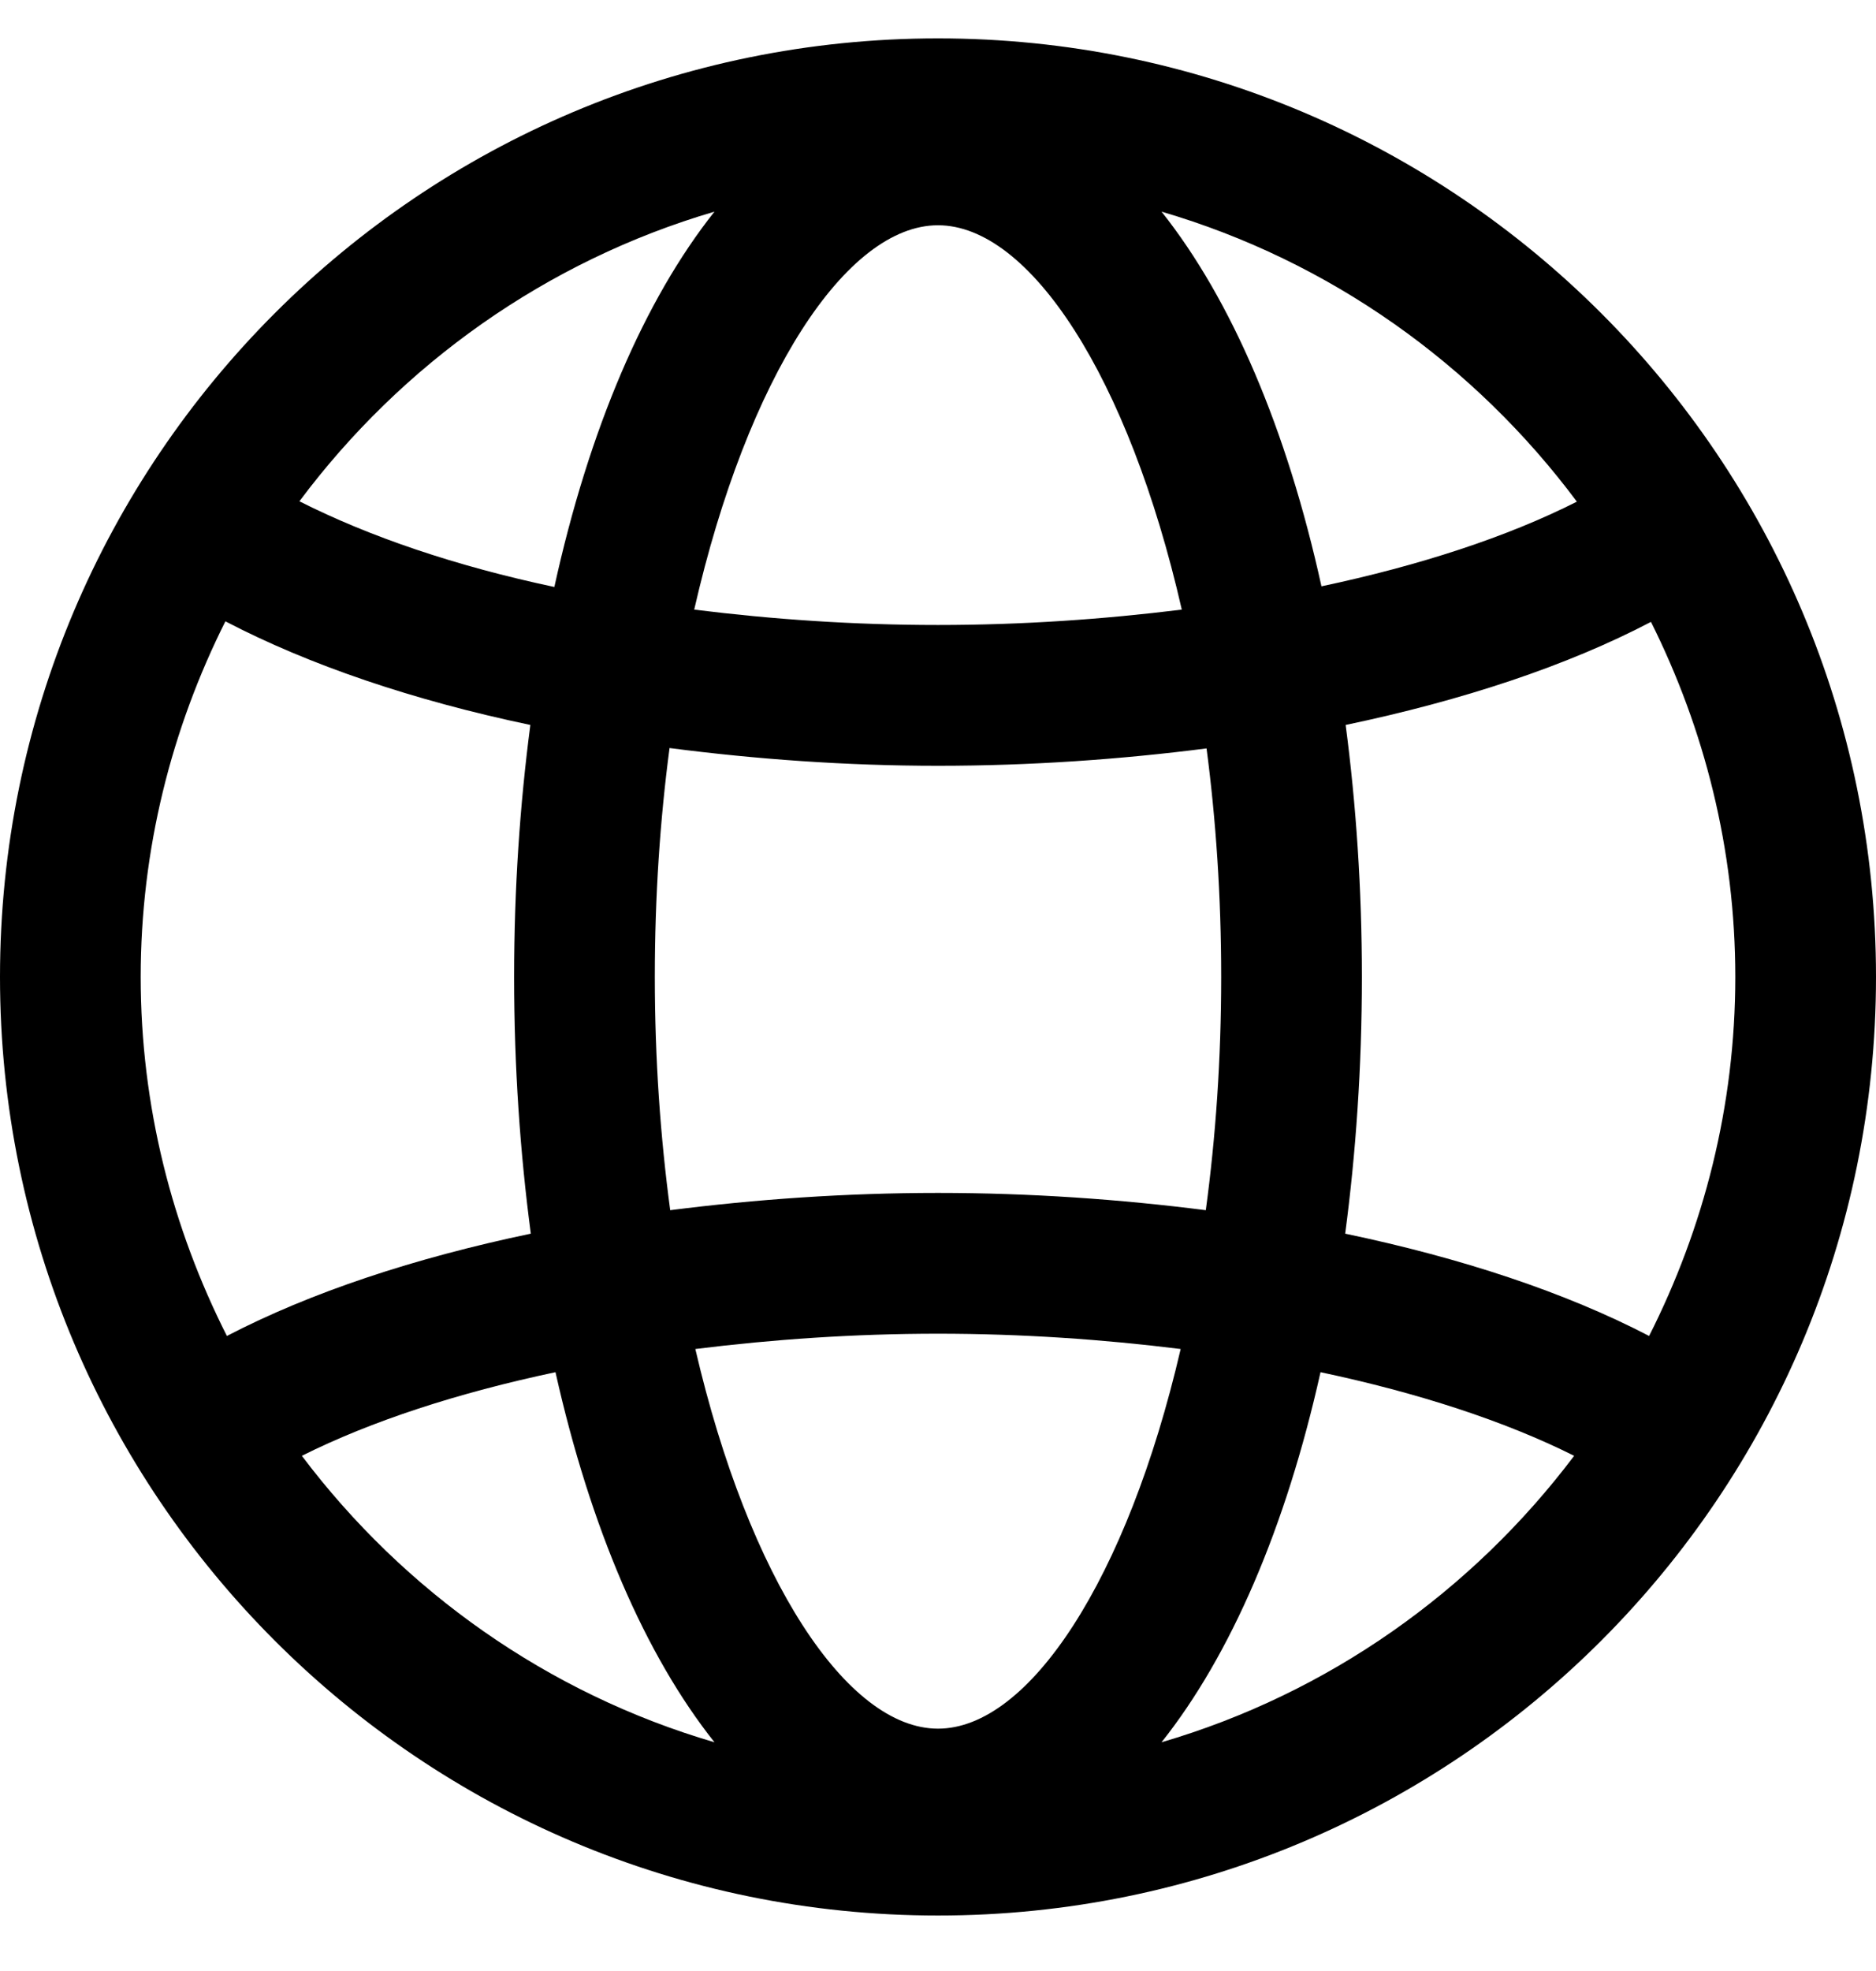 <svg width="20" height="21" viewBox="0 0 20 21" fill="none" xmlns="http://www.w3.org/2000/svg">
<g clip-path="url(#clip0_885_3729)">
<path d="M10 0.409C4.477 0.409 0 4.886 0 10.409C0 15.932 4.477 20.409 10 20.409C15.523 20.409 20 15.932 20 10.409C20 4.886 15.523 0.409 10 0.409ZM10 18.418C9.031 18.418 7.984 16.83 7.413 14.373C8.241 14.27 9.108 14.21 10 14.21C10.892 14.21 11.759 14.27 12.587 14.373C12.016 16.83 10.97 18.418 10 18.418ZM10 12.71C9.012 12.71 8.056 12.778 7.145 12.894C7.041 12.118 6.981 11.286 6.981 10.409C6.981 9.551 7.037 8.733 7.138 7.97C8.057 8.089 9.017 8.159 10 8.159C10.991 8.159 11.949 8.091 12.863 7.974C12.963 8.735 13.019 9.552 13.019 10.409C13.019 11.286 12.96 12.118 12.855 12.894C11.944 12.778 10.988 12.71 10 12.71ZM10 2.4C10.976 2.4 12.031 4.008 12.599 6.495C11.768 6.598 10.897 6.659 10 6.659C9.103 6.659 8.232 6.599 7.401 6.495C7.969 4.009 9.024 2.4 10 2.4ZM14.346 7.724C15.592 7.463 16.705 7.095 17.601 6.626C18.171 7.767 18.5 9.049 18.5 10.409C18.5 11.786 18.164 13.082 17.581 14.234C16.687 13.769 15.58 13.403 14.341 13.144C14.455 12.283 14.519 11.369 14.519 10.409C14.519 9.468 14.457 8.571 14.346 7.724ZM16.811 5.345C16.067 5.721 15.136 6.025 14.088 6.247C13.719 4.57 13.128 3.192 12.383 2.255C14.176 2.78 15.72 3.882 16.811 5.345ZM7.617 2.255C6.871 3.194 6.279 4.573 5.91 6.254C4.863 6.032 3.942 5.72 3.192 5.341C4.283 3.88 5.826 2.78 7.617 2.255ZM2.403 6.62C3.297 7.086 4.405 7.462 5.654 7.724C5.543 8.571 5.481 9.468 5.481 10.409C5.481 11.369 5.545 12.283 5.659 13.144C4.42 13.403 3.313 13.769 2.419 14.234C1.836 13.082 1.5 11.786 1.5 10.409C1.5 9.047 1.83 7.762 2.403 6.62ZM3.218 15.511C3.959 15.14 4.883 14.84 5.922 14.62C6.293 16.276 6.879 17.635 7.617 18.563C5.84 18.043 4.307 16.955 3.218 15.511ZM12.383 18.563C13.121 17.635 13.708 16.276 14.078 14.62C15.117 14.84 16.041 15.14 16.782 15.511C15.693 16.955 14.161 18.043 12.383 18.563Z" fill="black"/>
</g>
<defs>
<clipPath id="clip0_885_3729">
<rect width="20" height="20" fill="white" transform="translate(0 0.409)"/>
</clipPath>
</defs>
</svg>

